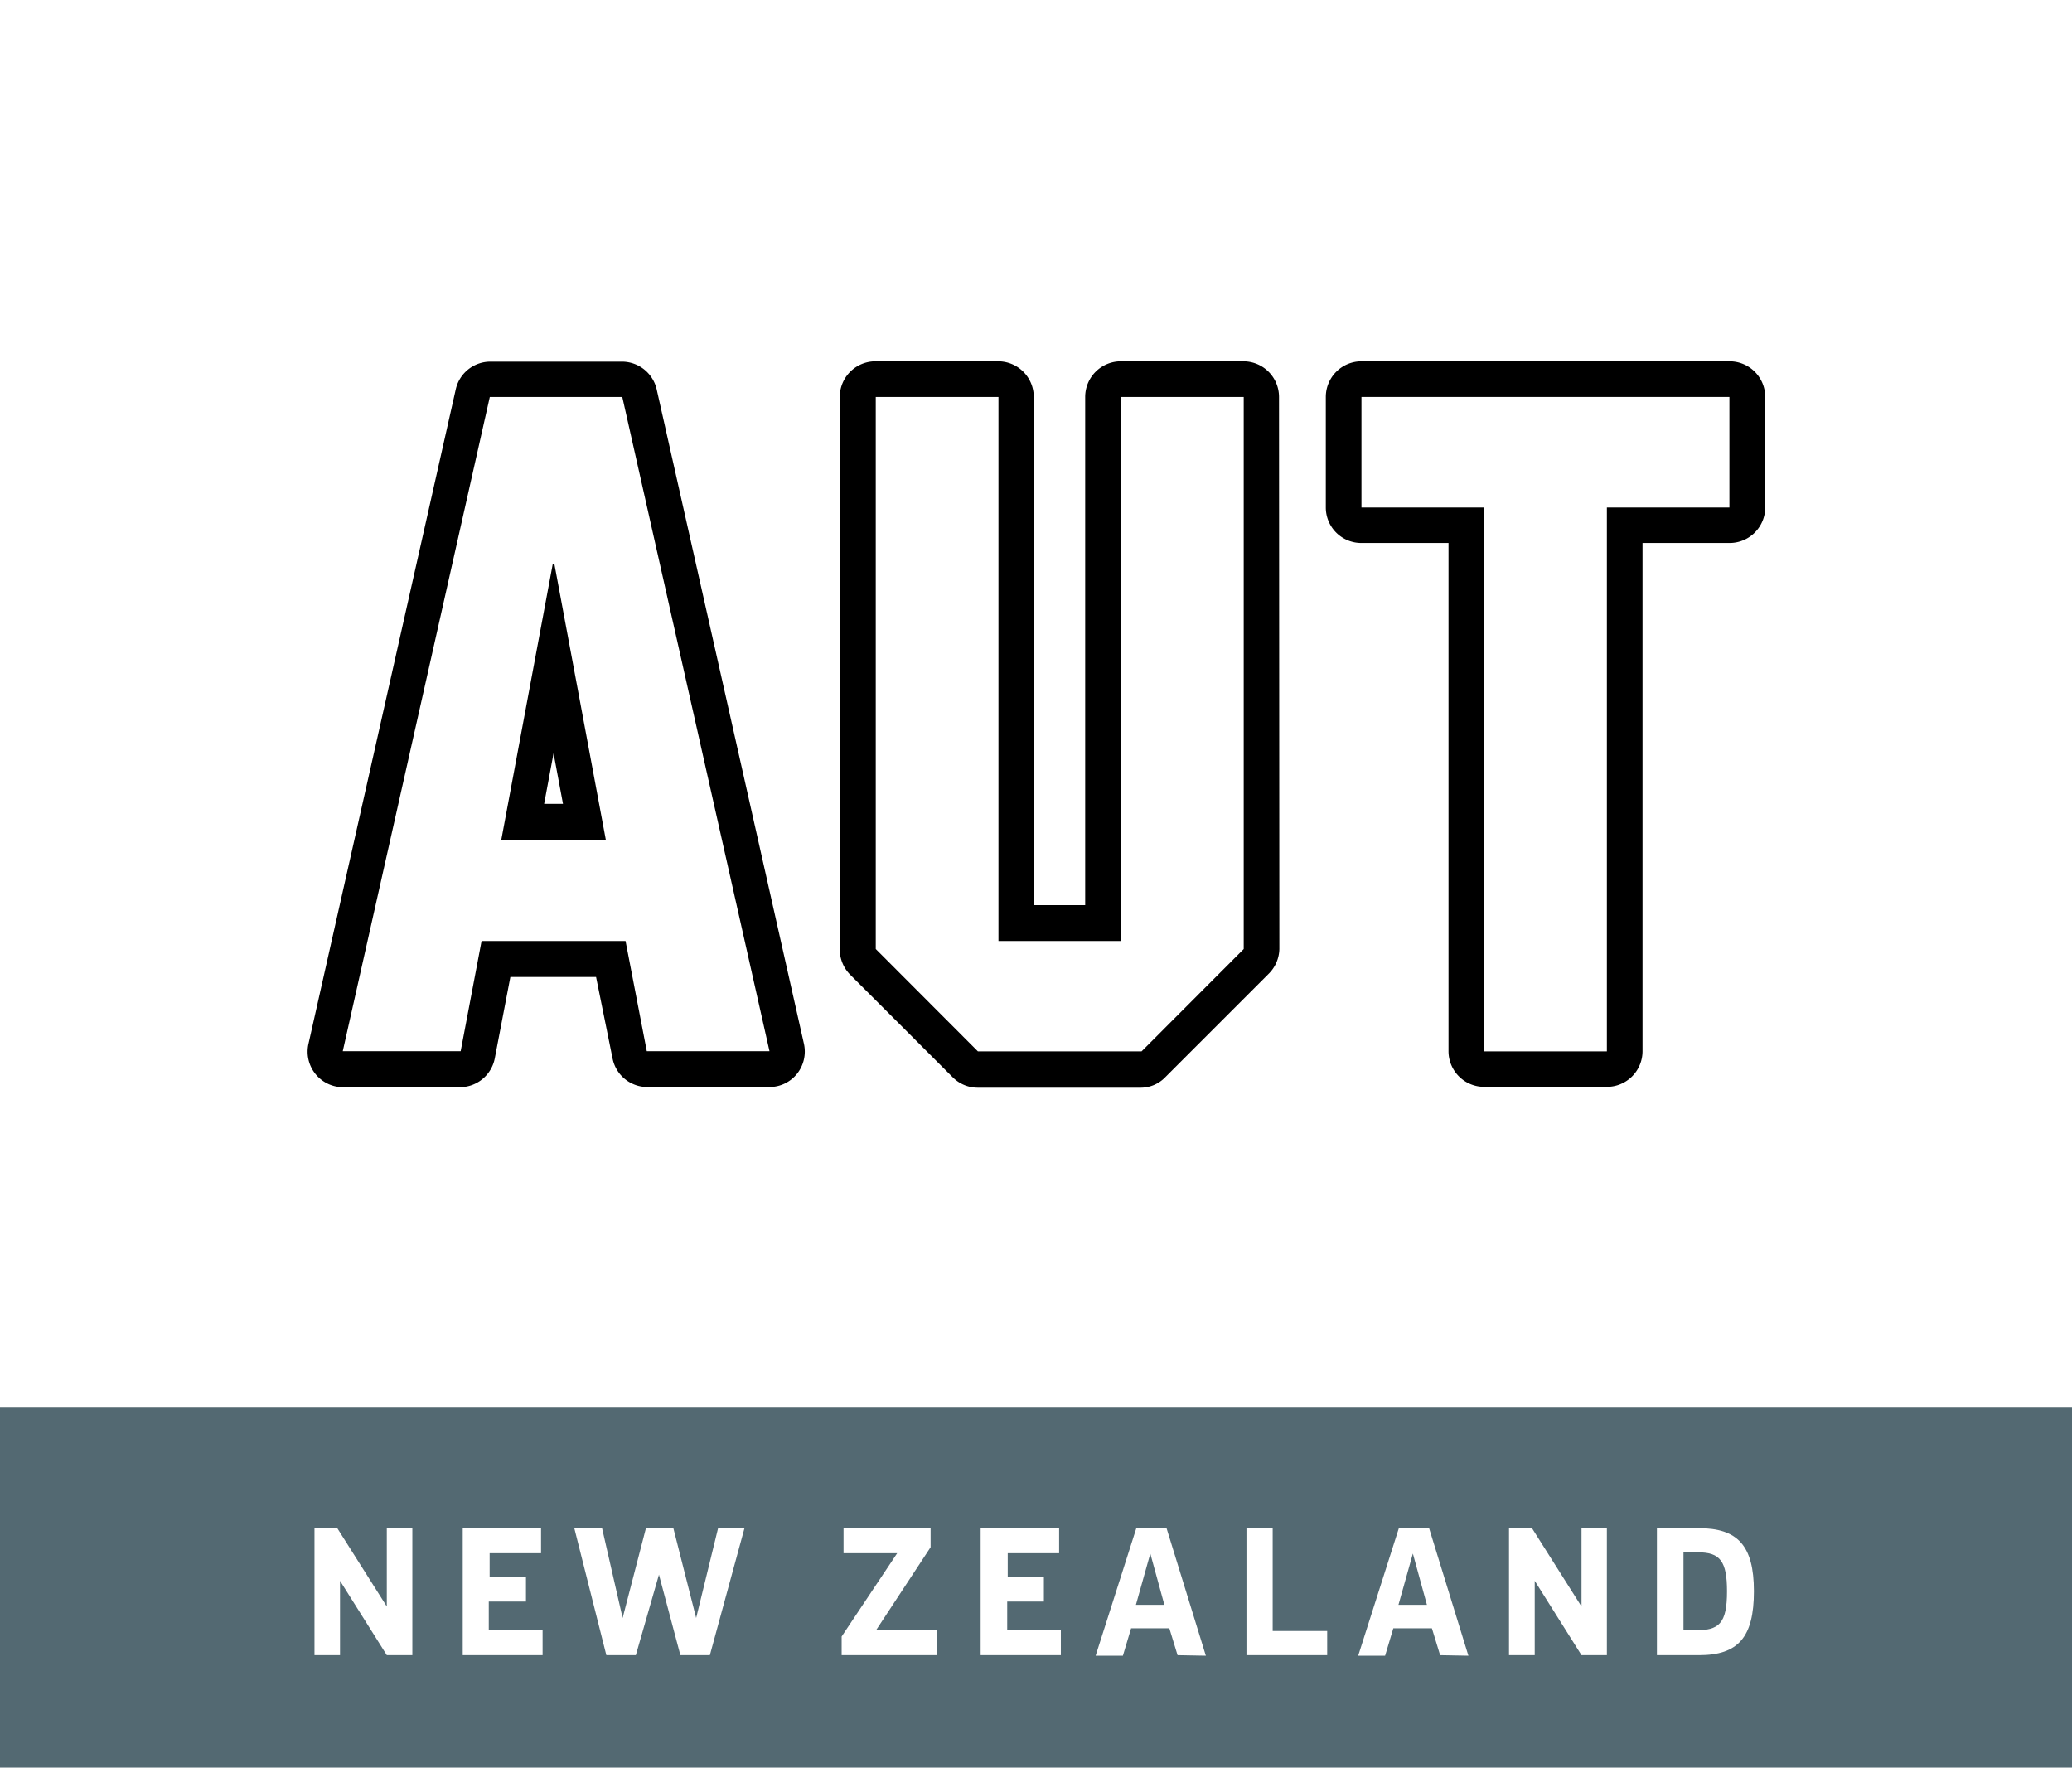 <svg xmlns="http://www.w3.org/2000/svg" viewBox="0 0 120.9 103.17"><rect x="0" y="0" width="120.9" height="103.17" fill="#333333" stroke="none"/><g id="Layer_2" data-name="Layer 2"><g id="Layer_1-2" data-name="Layer 1"><rect x="4.62" y="6.16" width="111.67" height="69.18"/><polygon points="31.75 46.9 32.85 46.9 32.3 43.95 31.75 46.9" fill="#fff"/><path d="M28.58,23.16,20,61.33h6.88L28.1,54.9h8.4l1.24,6.43H44.9L36.31,23.16ZM29.25,49l3-16.08h.1l3,16.08Z" fill="#fff"/><polygon points="65.42 54.9 58.26 54.9 58.26 23.16 51.1 23.16 51.1 55.37 57.06 61.34 66.61 61.34 72.57 55.37 72.57 23.16 65.42 23.16 65.42 54.9" fill="#fff"/><polygon points="79.44 29.61 86.6 29.61 86.6 61.34 93.76 61.34 93.76 29.61 100.91 29.61 100.91 23.16 79.44 23.16 79.44 29.61" fill="#fff"/><path d="M0,0V82.13H120.9V0ZM46.52,62.63a2.06,2.06,0,0,1-1.62.79H37.74a2.07,2.07,0,0,1-2-1.68L34.78,57h-5l-.91,4.75a2.08,2.08,0,0,1-2.05,1.68H20a2.07,2.07,0,0,1-2-2.53l8.59-38.17a2.07,2.07,0,0,1,2-1.63h7.73a2.08,2.08,0,0,1,2,1.63l8.59,38.17A2.08,2.08,0,0,1,46.52,62.63Zm28.13-7.26A2.1,2.1,0,0,1,74,56.84l-6,6a2,2,0,0,1-1.47.62H57.06a2.06,2.06,0,0,1-1.47-.61l-6-6A2.1,2.1,0,0,1,49,55.37V23.16a2.08,2.08,0,0,1,2.08-2.08h7.15a2.08,2.08,0,0,1,2.09,2.08V52.81h3V23.16a2.08,2.08,0,0,1,2.08-2.08h7.15a2.08,2.08,0,0,1,2.08,2.08ZM103,29.6a2.08,2.08,0,0,1-2.08,2.08H95.84V61.33a2.08,2.08,0,0,1-2.08,2.08H86.6a2.08,2.08,0,0,1-2.08-2.08V31.68H79.44a2.07,2.07,0,0,1-2.08-2.08V23.16a2.08,2.08,0,0,1,2.08-2.08h21.47A2.08,2.08,0,0,1,103,23.16Z" fill="#fff"/><rect y="82.13" width="120.9" height="21.05" fill="#fff"/><path d="M99.1,90.57h-.87v4.55h.69c1.37,0,1.85-.37,1.85-2.28C100.77,91.1,100.37,90.57,99.1,90.57Z" fill="#536972"/><polygon points="66.28 93.63 67.94 93.63 67.12 90.64 66.28 93.63" fill="#536972"/><polygon points="81.6 93.63 83.26 93.63 82.44 90.64 81.6 93.63" fill="#536972"/><path d="M0,82.13v21H120.9v-21ZM24.06,96.57H22.57l-2.73-4.34v4.34H18.35V89.16h1.33l2.89,4.57V89.16h1.49Zm7.6,0H27V89.16h4.57v1.46h-3V92h2.12v1.44H28.52v1.67h3.14Zm9.76,0H39.7l-1.25-4.7-1.35,4.7H35.38l-1.87-7.41h1.62l1.2,5.24,1.36-5.24h1.6l1.33,5.24,1.28-5.24h1.54Zm13.25,0H49.11V95.48l3.24-4.86H49.22V89.16H54.3v1.11l-3.18,4.84h3.55Zm7.23,0H57.22V89.16H61.8v1.46h-3V92h2.11v1.44H58.77v1.67H61.9Zm6.81,0L68.23,95H66l-.48,1.6H63.93l2.37-7.43h1.77l2.29,7.43Zm8.73,0H72.73V89.16h1.53v6h3.18Zm6.59,0L83.55,95H81.3l-.48,1.6H79.25l2.37-7.43h1.77l2.29,7.43Zm9.73,0H92.28l-2.73-4.34v4.34h-1.5V89.16h1.34l2.89,4.57V89.16h1.48Zm5.37,0H96.68V89.16h2.44c2.26,0,3.22,1,3.22,3.68S101.43,96.57,99.13,96.57Z" fill="#536972"/></g></g></svg>